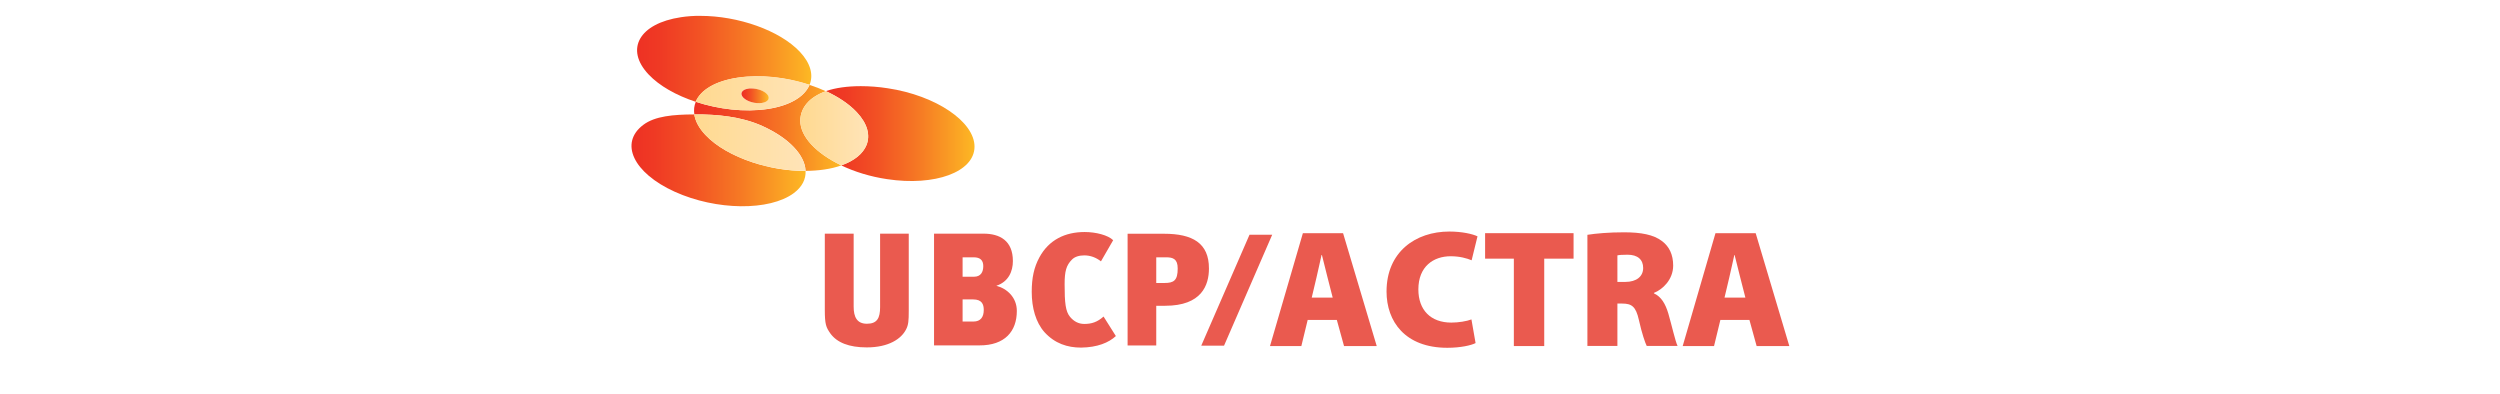 <?xml version="1.0" encoding="utf-8"?>
<!-- Generator: Adobe Illustrator 26.0.3, SVG Export Plug-In . SVG Version: 6.00 Build 0)  -->
<svg version="1.1" id="Layer_1" xmlns="http://www.w3.org/2000/svg" xmlns:xlink="http://www.w3.org/1999/xlink" x="0px" y="0px"
	 viewBox="0 0 260 41" style="enable-background:new 0 0 260 41;" xml:space="preserve">
<style type="text/css">
	.st0{clip-path:url(#SVGID_00000060751112426851164920000011129904500032562105_);}
	.st1{clip-path:url(#SVGID_00000000219033214317310670000000774840850023834269_);fill:#EA5A4F;}
	
		.st2{clip-path:url(#SVGID_00000160905662631842387160000012135881474496450181_);fill:url(#SVGID_00000016762303084130351490000015439011887160819869_);}
	
		.st3{clip-path:url(#SVGID_00000160153538843917913020000008384866795792069551_);fill:url(#SVGID_00000134935074572130332180000008303499311155502255_);}
	
		.st4{clip-path:url(#SVGID_00000060015415441087397140000013869726456378044575_);fill:url(#SVGID_00000054951152322861101530000015806019299477691070_);}
	
		.st5{clip-path:url(#SVGID_00000166670459845947293240000000694373337968926634_);fill:url(#SVGID_00000183967144466616114180000014127946348504033953_);}
	
		.st6{clip-path:url(#SVGID_00000153684582241712925120000012449122187320113562_);fill:url(#SVGID_00000135681360363801815180000010011318618601099661_);}
	
		.st7{clip-path:url(#SVGID_00000054952044604096941340000014087886522923962241_);fill:url(#SVGID_00000117641144642950035630000012697155291733153158_);}
	
		.st8{clip-path:url(#SVGID_00000092424920560903491150000011130033967860806784_);fill:url(#SVGID_00000034787575354573675620000015377304668005494925_);}
	
		.st9{clip-path:url(#SVGID_00000153706906410385770780000010944298209609076362_);fill:url(#SVGID_00000135661561159844486000000005222849937648794253_);}
	.st10{clip-path:url(#SVGID_00000037666481852022235040000009342283763925422209_);fill:#EA5A4F;}
</style>
<g>
	<g>
		<defs>
			<rect id="SVGID_1_" x="60" y="-17" width="138.34" height="68"/>
		</defs>
		<clipPath id="SVGID_00000029749136348174681120000001249159724369648523_">
			<use xlink:href="#SVGID_1_"  style="overflow:visible;"/>
		</clipPath>
		<g style="clip-path:url(#SVGID_00000029749136348174681120000001249159724369648523_);">
			<defs>
				<rect id="SVGID_00000128478213424593403290000010514686065531484311_" x="60" y="-17" width="138.34" height="68"/>
			</defs>
			<clipPath id="SVGID_00000052105605478090538960000017684561813193519520_">
				<use xlink:href="#SVGID_00000128478213424593403290000010514686065531484311_"  style="overflow:visible;"/>
			</clipPath>
			<path style="clip-path:url(#SVGID_00000052105605478090538960000017684561813193519520_);fill:#EA5A4F;" d="M90.14,36.13
				c2.3,0,3.6-0.9,4.09-1.87c0.25-0.47,0.28-0.92,0.28-1.92v-8.04h-2.98v7.64c0,1.13-0.3,1.73-1.37,1.73
				c-1.05,0-1.38-0.72-1.38-1.78v-7.59h-3v7.9c0,1.55,0.13,1.83,0.57,2.47C87.04,35.63,88.3,36.13,90.14,36.13 M105.75,32.34
				c0-1.4-1-2.32-2.13-2.62c1.28-0.42,1.72-1.52,1.72-2.57c0-2.13-1.37-2.85-3.05-2.85h-5.15v11.62h4.72
				C104.5,35.93,105.75,34.46,105.75,32.34 M100.11,26.76h1.15c0.7,0,1,0.32,1,0.92c0,0.6-0.25,1.1-0.97,1.1h-1.18V26.76z
				 M100.11,33.44v-2.3h1.1c0.92,0,1.1,0.52,1.1,1.1c0,0.72-0.32,1.2-1.07,1.2H100.11z M116.05,34.95l-1.28-2.03
				c-0.65,0.58-1.25,0.77-2,0.77c-0.62,0-1.1-0.28-1.48-0.73c-0.48-0.57-0.57-1.48-0.57-3.4c0-1.37,0.18-1.97,0.75-2.55
				c0.3-0.32,0.78-0.45,1.3-0.45c0.63,0,1.22,0.22,1.73,0.62l1.27-2.2c-0.53-0.52-1.78-0.85-2.97-0.85c-2.03,0-3.72,0.82-4.7,2.63
				c-0.57,1.05-0.8,2.15-0.8,3.6c0,1.65,0.42,3.17,1.33,4.19c1.07,1.17,2.37,1.6,3.8,1.6C114.13,36.13,115.32,35.63,116.05,34.95
				 M121.06,24.31h-3.79v11.62h2.98v-4.13h0.93c3.8,0,4.55-2.15,4.55-3.87C125.74,25.27,124.01,24.31,121.06,24.31 M121.12,29.43
				h-0.87v-2.67h1.03c0.72,0,1.2,0.18,1.2,1.15C122.49,29.18,122.06,29.43,121.12,29.43"/>
			<path style="clip-path:url(#SVGID_00000052105605478090538960000017684561813193519520_);fill:#EA5A4F;" d="M136,33.27
				l-0.66,2.72h-3.26l3.42-11.74h4.18l3.5,11.74h-3.4l-0.75-2.72H136z M138.6,30.95l-0.54-2.11c-0.17-0.66-0.4-1.62-0.58-2.32h-0.04
				c-0.17,0.7-0.35,1.65-0.52,2.32l-0.5,2.11H138.6z"/>
			<path style="clip-path:url(#SVGID_00000052105605478090538960000017684561813193519520_);fill:#EA5A4F;" d="M153.46,35.68
				c-0.44,0.23-1.55,0.49-2.94,0.49c-4.39,0-6.32-2.74-6.32-5.85c0-4.13,3.03-6.24,6.53-6.24c1.34,0,2.44,0.26,2.93,0.5l-0.61,2.49
				c-0.5-0.21-1.24-0.42-2.18-0.42c-1.79,0-3.36,1.06-3.36,3.45c0,2.13,1.27,3.45,3.43,3.45c0.75,0,1.6-0.14,2.09-0.33L153.46,35.68
				z"/>
			<polygon style="clip-path:url(#SVGID_00000052105605478090538960000017684561813193519520_);fill:#EA5A4F;" points="157.44,26.9 
				154.45,26.9 154.45,24.25 163.65,24.25 163.65,26.9 160.6,26.9 160.6,35.99 157.44,35.99 			"/>
			<path style="clip-path:url(#SVGID_00000052105605478090538960000017684561813193519520_);fill:#EA5A4F;" d="M165.09,24.42
				c0.89-0.14,2.23-0.26,3.8-0.26c1.79,0,3.08,0.24,3.97,0.92c0.75,0.57,1.15,1.41,1.15,2.54c0,1.46-1.1,2.49-2,2.84v0.05
				c0.77,0.35,1.2,1.1,1.5,2.11c0.35,1.2,0.73,2.91,0.96,3.36h-3.21c-0.17-0.35-0.49-1.25-0.82-2.72c-0.31-1.39-0.75-1.69-1.73-1.69
				h-0.5v4.41h-3.12V24.42z M168.21,29.32h0.82c1.18,0,1.86-0.58,1.86-1.45c0-0.87-0.57-1.38-1.62-1.38c-0.59,0-0.91,0.03-1.06,0.07
				V29.32z"/>
			<path style="clip-path:url(#SVGID_00000052105605478090538960000017684561813193519520_);fill:#EA5A4F;" d="M178.92,33.27
				l-0.66,2.72H175l3.41-11.74h4.18l3.5,11.74h-3.4l-0.75-2.72H178.92z M181.52,30.95l-0.54-2.11c-0.17-0.66-0.4-1.62-0.58-2.32
				h-0.03c-0.17,0.7-0.35,1.65-0.52,2.32l-0.5,2.11H181.52z"/>
		</g>
		<g style="clip-path:url(#SVGID_00000029749136348174681120000001249159724369648523_);">
			<defs>
				<path id="SVGID_00000057853135108816848310000015456634656657704836_" d="M79.82,11.34c-2.36,0.35-5.08,0.03-7.46-0.75
					c-0.17,0.41-0.22,0.85-0.15,1.31c2.3-0.01,4.85,0.2,7.09,1.21c2.81,1.27,4.4,3.04,4.48,4.63c0,0.01,0,0.02,0,0.03
					c0.67,0,1.32-0.05,1.95-0.14c0.66-0.1,1.25-0.24,1.77-0.43c-0.01-0.01-0.02-0.01-0.04-0.02c-2.55-1.22-4.24-2.96-4.23-4.64
					c0.01-1.33,0.95-2.45,2.66-3.05c-0.54-0.25-1.11-0.47-1.7-0.66C83.69,10.04,82.18,10.99,79.82,11.34"/>
			</defs>
			<clipPath id="SVGID_00000010297971521446509180000008595800918970563484_">
				<use xlink:href="#SVGID_00000057853135108816848310000015456634656657704836_"  style="overflow:visible;"/>
			</clipPath>
			
				<linearGradient id="SVGID_00000089535364706557899300000013202843259292971427_" gradientUnits="userSpaceOnUse" x1="0.992" y1="-2.795" x2="1.371" y2="-2.795" gradientTransform="matrix(40.342 0 0 -40.342 32.184 -99.468)">
				<stop  offset="0" style="stop-color:#EE3124"/>
				<stop  offset="0.135" style="stop-color:#EF3A24"/>
				<stop  offset="0.355" style="stop-color:#F25224"/>
				<stop  offset="0.632" style="stop-color:#F67A24"/>
				<stop  offset="0.953" style="stop-color:#FCB024"/>
				<stop  offset="1" style="stop-color:#FDB924"/>
			</linearGradient>
			
				<rect x="72.13" y="8.82" style="clip-path:url(#SVGID_00000010297971521446509180000008595800918970563484_);fill:url(#SVGID_00000089535364706557899300000013202843259292971427_);" width="15.36" height="8.95"/>
		</g>
		<g style="clip-path:url(#SVGID_00000029749136348174681120000001249159724369648523_);">
			<defs>
				<path id="SVGID_00000156567312254433162390000003740025468467644837_" d="M70.82,1.79c-4.34,0.65-5.85,3.32-3.37,5.95
					c1.13,1.2,2.89,2.18,4.88,2.84c0.01,0,0.01,0,0.02,0.01c0.5-1.21,2.02-2.16,4.38-2.51c2.36-0.35,5.07-0.04,7.46,0.75
					c0-0.01,0-0.01,0.01-0.02c0.41-1.02,0.11-2.22-1.01-3.42c-2.11-2.24-6.43-3.74-10.34-3.74C72.15,1.64,71.47,1.69,70.82,1.79"/>
			</defs>
			<clipPath id="SVGID_00000157308604119470026120000009531558914116451255_">
				<use xlink:href="#SVGID_00000156567312254433162390000003740025468467644837_"  style="overflow:visible;"/>
			</clipPath>
			
				<linearGradient id="SVGID_00000051352083139683085160000012167387493499056312_" gradientUnits="userSpaceOnUse" x1="1.042" y1="-2.609" x2="1.421" y2="-2.609" gradientTransform="matrix(47.722 0 0 -47.722 16.57 -118.407)">
				<stop  offset="0" style="stop-color:#EE3124"/>
				<stop  offset="0.135" style="stop-color:#EF3A24"/>
				<stop  offset="0.355" style="stop-color:#F25224"/>
				<stop  offset="0.632" style="stop-color:#F67A24"/>
				<stop  offset="0.953" style="stop-color:#FCB024"/>
				<stop  offset="1" style="stop-color:#FDB924"/>
			</linearGradient>
			
				<rect x="64.97" y="1.64" style="clip-path:url(#SVGID_00000157308604119470026120000009531558914116451255_);fill:url(#SVGID_00000051352083139683085160000012167387493499056312_);" width="19.64" height="8.94"/>
		</g>
		<g style="clip-path:url(#SVGID_00000029749136348174681120000001249159724369648523_);">
			<defs>
				<path id="SVGID_00000109719395354335926430000008616662025948079287_" d="M77.29,10.15c-0.39-0.41-0.15-0.83,0.52-0.93
					c0.68-0.1,1.54,0.15,1.93,0.56c0.39,0.41,0.15,0.83-0.53,0.93c-0.1,0.02-0.21,0.02-0.31,0.02C78.3,10.73,77.62,10.5,77.29,10.15
					 M76.73,8.07c-2.36,0.35-3.88,1.3-4.38,2.51c2.38,0.79,5.1,1.11,7.46,0.75c2.36-0.35,3.88-1.3,4.38-2.52
					c-1.73-0.57-3.63-0.89-5.44-0.89C78.06,7.93,77.38,7.97,76.73,8.07"/>
			</defs>
			<clipPath id="SVGID_00000101787321409909376640000008703321493705614523_">
				<use xlink:href="#SVGID_00000109719395354335926430000008616662025948079287_"  style="overflow:visible;"/>
			</clipPath>
			
				<linearGradient id="SVGID_00000044159094620390377540000009772507610549086354_" gradientUnits="userSpaceOnUse" x1="1.273" y1="-3.802" x2="1.652" y2="-3.802" gradientTransform="matrix(31.233 0 0 -31.233 32.587 -108.935)">
				<stop  offset="0" style="stop-color:#FFD990"/>
				<stop  offset="1" style="stop-color:#FFE4B8"/>
			</linearGradient>
			
				<rect x="72.35" y="7.93" style="clip-path:url(#SVGID_00000101787321409909376640000008703321493705614523_);fill:url(#SVGID_00000044159094620390377540000009772507610549086354_);" width="11.84" height="3.77"/>
		</g>
		<g style="clip-path:url(#SVGID_00000029749136348174681120000001249159724369648523_);">
			<defs>
				<path id="SVGID_00000076583506816799412530000012875850226171545763_" d="M72.18,11.9c-2.14,0.01-4.06,0.17-5.27,1.08
					c-2.52,1.88-1.06,5,3.26,6.96c4.32,1.96,9.87,2.02,12.39,0.14c0.87-0.65,1.26-1.45,1.22-2.3c-1.84,0.01-3.78-0.32-5.53-0.9
					c-1.99-0.66-3.75-1.64-4.88-2.84c-0.68-0.72-1.06-1.45-1.16-2.13H72.18z"/>
			</defs>
			<clipPath id="SVGID_00000007415102593124513580000017028103307836181180_">
				<use xlink:href="#SVGID_00000076583506816799412530000012875850226171545763_"  style="overflow:visible;"/>
			</clipPath>
			
				<linearGradient id="SVGID_00000169545985681252018480000004901534821234330496_" gradientUnits="userSpaceOnUse" x1="1.062" y1="-2.252" x2="1.441" y2="-2.252" gradientTransform="matrix(47.719 0 0 -47.719 15.003 -90.564)">
				<stop  offset="0" style="stop-color:#EE3124"/>
				<stop  offset="0.135" style="stop-color:#EF3A24"/>
				<stop  offset="0.355" style="stop-color:#F25224"/>
				<stop  offset="0.632" style="stop-color:#F67A24"/>
				<stop  offset="0.953" style="stop-color:#FCB024"/>
				<stop  offset="1" style="stop-color:#FDB924"/>
			</linearGradient>
			
				<rect x="64.38" y="11.9" style="clip-path:url(#SVGID_00000007415102593124513580000017028103307836181180_);fill:url(#SVGID_00000169545985681252018480000004901534821234330496_);" width="19.43" height="10.05"/>
		</g>
		<g style="clip-path:url(#SVGID_00000029749136348174681120000001249159724369648523_);">
			<defs>
				<path id="SVGID_00000061448823425185722280000014634139040591010489_" d="M72.2,11.9c0.11,0.68,0.48,1.41,1.16,2.13
					c1.13,1.2,2.89,2.18,4.88,2.84c1.76,0.58,3.69,0.91,5.53,0.9c0-0.01,0-0.02,0-0.03c-0.08-1.59-1.68-3.35-4.48-4.63
					c-2.19-0.99-4.67-1.22-6.93-1.22C72.31,11.9,72.25,11.9,72.2,11.9"/>
			</defs>
			<clipPath id="SVGID_00000141453771328799370940000005525874358887157672_">
				<use xlink:href="#SVGID_00000061448823425185722280000014634139040591010489_"  style="overflow:visible;"/>
			</clipPath>
			
				<linearGradient id="SVGID_00000174595706308765979290000002613778624287350168_" gradientUnits="userSpaceOnUse" x1="1.31" y1="-3.61" x2="1.689" y2="-3.61" gradientTransform="matrix(30.541 0 0 -30.541 32.185 -95.409)">
				<stop  offset="0" style="stop-color:#FFD990"/>
				<stop  offset="1" style="stop-color:#FFE4B8"/>
			</linearGradient>
			
				<rect x="72.2" y="11.9" style="clip-path:url(#SVGID_00000141453771328799370940000005525874358887157672_);fill:url(#SVGID_00000174595706308765979290000002613778624287350168_);" width="11.58" height="5.88"/>
		</g>
		<g style="clip-path:url(#SVGID_00000029749136348174681120000001249159724369648523_);">
			<defs>
				<path id="SVGID_00000087411183613396727740000004364764218939580855_" d="M85.91,9.47c-0.01,0-0.01,0.01-0.02,0.01
					c1.29,0.59,2.41,1.34,3.21,2.19c1.13,1.2,1.42,2.4,1.01,3.42c-0.36,0.89-1.25,1.63-2.62,2.11c1.38,0.66,3.01,1.17,4.76,1.43
					c5,0.76,9.08-0.75,9.1-3.36c0.02-2.61-4.02-5.34-9.02-6.09c-0.96-0.15-1.91-0.22-2.81-0.22C88.15,8.96,86.9,9.13,85.91,9.47"/>
			</defs>
			<clipPath id="SVGID_00000158021775532912962360000008961502954107791265_">
				<use xlink:href="#SVGID_00000087411183613396727740000004364764218939580855_"  style="overflow:visible;"/>
			</clipPath>
			
				<linearGradient id="SVGID_00000132058321168957966790000012932256859915233958_" gradientUnits="userSpaceOnUse" x1="0.431" y1="-2.747" x2="0.81" y2="-2.747" gradientTransform="matrix(40.794 0 0 -40.794 68.293 -97.889)">
				<stop  offset="0" style="stop-color:#EE3124"/>
				<stop  offset="0.135" style="stop-color:#EF3A24"/>
				<stop  offset="0.355" style="stop-color:#F25224"/>
				<stop  offset="0.632" style="stop-color:#F67A24"/>
				<stop  offset="0.953" style="stop-color:#FCB024"/>
				<stop  offset="1" style="stop-color:#FDB924"/>
			</linearGradient>
			
				<rect x="85.89" y="8.96" style="clip-path:url(#SVGID_00000158021775532912962360000008961502954107791265_);fill:url(#SVGID_00000132058321168957966790000012932256859915233958_);" width="15.48" height="10.43"/>
		</g>
		<g style="clip-path:url(#SVGID_00000029749136348174681120000001249159724369648523_);">
			<defs>
				<path id="SVGID_00000006705647554652604580000002280417459037259961_" d="M83.23,12.54c-0.01,1.69,1.68,3.42,4.23,4.64
					c0.01,0.01,0.03,0.01,0.04,0.02c1.36-0.48,2.26-1.22,2.62-2.11c0.41-1.02,0.11-2.22-1.01-3.42c-0.8-0.85-1.92-1.59-3.21-2.19
					C84.18,10.09,83.24,11.2,83.23,12.54"/>
			</defs>
			<clipPath id="SVGID_00000061433601367633881120000008091120743227506308_">
				<use xlink:href="#SVGID_00000006705647554652604580000002280417459037259961_"  style="overflow:visible;"/>
			</clipPath>
			
				<linearGradient id="SVGID_00000168108639074407877260000006001414448520812929_" gradientUnits="userSpaceOnUse" x1="1.179" y1="-6.055" x2="1.558" y2="-6.055" gradientTransform="matrix(18.611 0 0 -18.611 61.283 -99.344)">
				<stop  offset="0" style="stop-color:#FFD990"/>
				<stop  offset="1" style="stop-color:#FFE4B8"/>
			</linearGradient>
			
				<rect x="83.22" y="9.48" style="clip-path:url(#SVGID_00000061433601367633881120000008091120743227506308_);fill:url(#SVGID_00000168108639074407877260000006001414448520812929_);" width="7.3" height="7.71"/>
		</g>
		<g style="clip-path:url(#SVGID_00000029749136348174681120000001249159724369648523_);">
			<defs>
				<path id="SVGID_00000091718228262863214810000014855028767668091039_" d="M77.82,9.22c-0.68,0.1-0.91,0.52-0.52,0.93
					c0.39,0.41,1.25,0.66,1.93,0.56c0.68-0.1,0.92-0.52,0.53-0.93c-0.33-0.35-1-0.58-1.61-0.58C78.03,9.19,77.92,9.2,77.82,9.22"/>
			</defs>
			<clipPath id="SVGID_00000146473916374075977220000011862254531086087324_">
				<use xlink:href="#SVGID_00000091718228262863214810000014855028767668091039_"  style="overflow:visible;"/>
			</clipPath>
			
				<linearGradient id="SVGID_00000168111875711147317550000006885766397833747130_" gradientUnits="userSpaceOnUse" x1="4.427" y1="-16.41" x2="4.806" y2="-16.41" gradientTransform="matrix(7.207 0 0 -7.207 45.252 -108.253)">
				<stop  offset="0" style="stop-color:#EE3124"/>
				<stop  offset="0.135" style="stop-color:#EF3A24"/>
				<stop  offset="0.355" style="stop-color:#F25224"/>
				<stop  offset="0.632" style="stop-color:#F67A24"/>
				<stop  offset="0.953" style="stop-color:#FCB024"/>
				<stop  offset="1" style="stop-color:#FDB924"/>
			</linearGradient>
			
				<rect x="76.9" y="9.19" style="clip-path:url(#SVGID_00000146473916374075977220000011862254531086087324_);fill:url(#SVGID_00000168111875711147317550000006885766397833747130_);" width="3.23" height="1.62"/>
		</g>
		<g style="clip-path:url(#SVGID_00000029749136348174681120000001249159724369648523_);">
			<defs>
				<rect id="SVGID_00000031904608512444465040000012357362021341024654_" x="60" y="-17" width="138.34" height="68"/>
			</defs>
			<clipPath id="SVGID_00000049936624374404524190000002274044389793723800_">
				<use xlink:href="#SVGID_00000031904608512444465040000012357362021341024654_"  style="overflow:visible;"/>
			</clipPath>
			<polygon style="clip-path:url(#SVGID_00000049936624374404524190000002274044389793723800_);fill:#EA5A4F;" points="
				124.93,35.95 129.95,24.41 132.31,24.41 127.3,35.95 			"/>
		</g>
	</g>
</g>
</svg>
